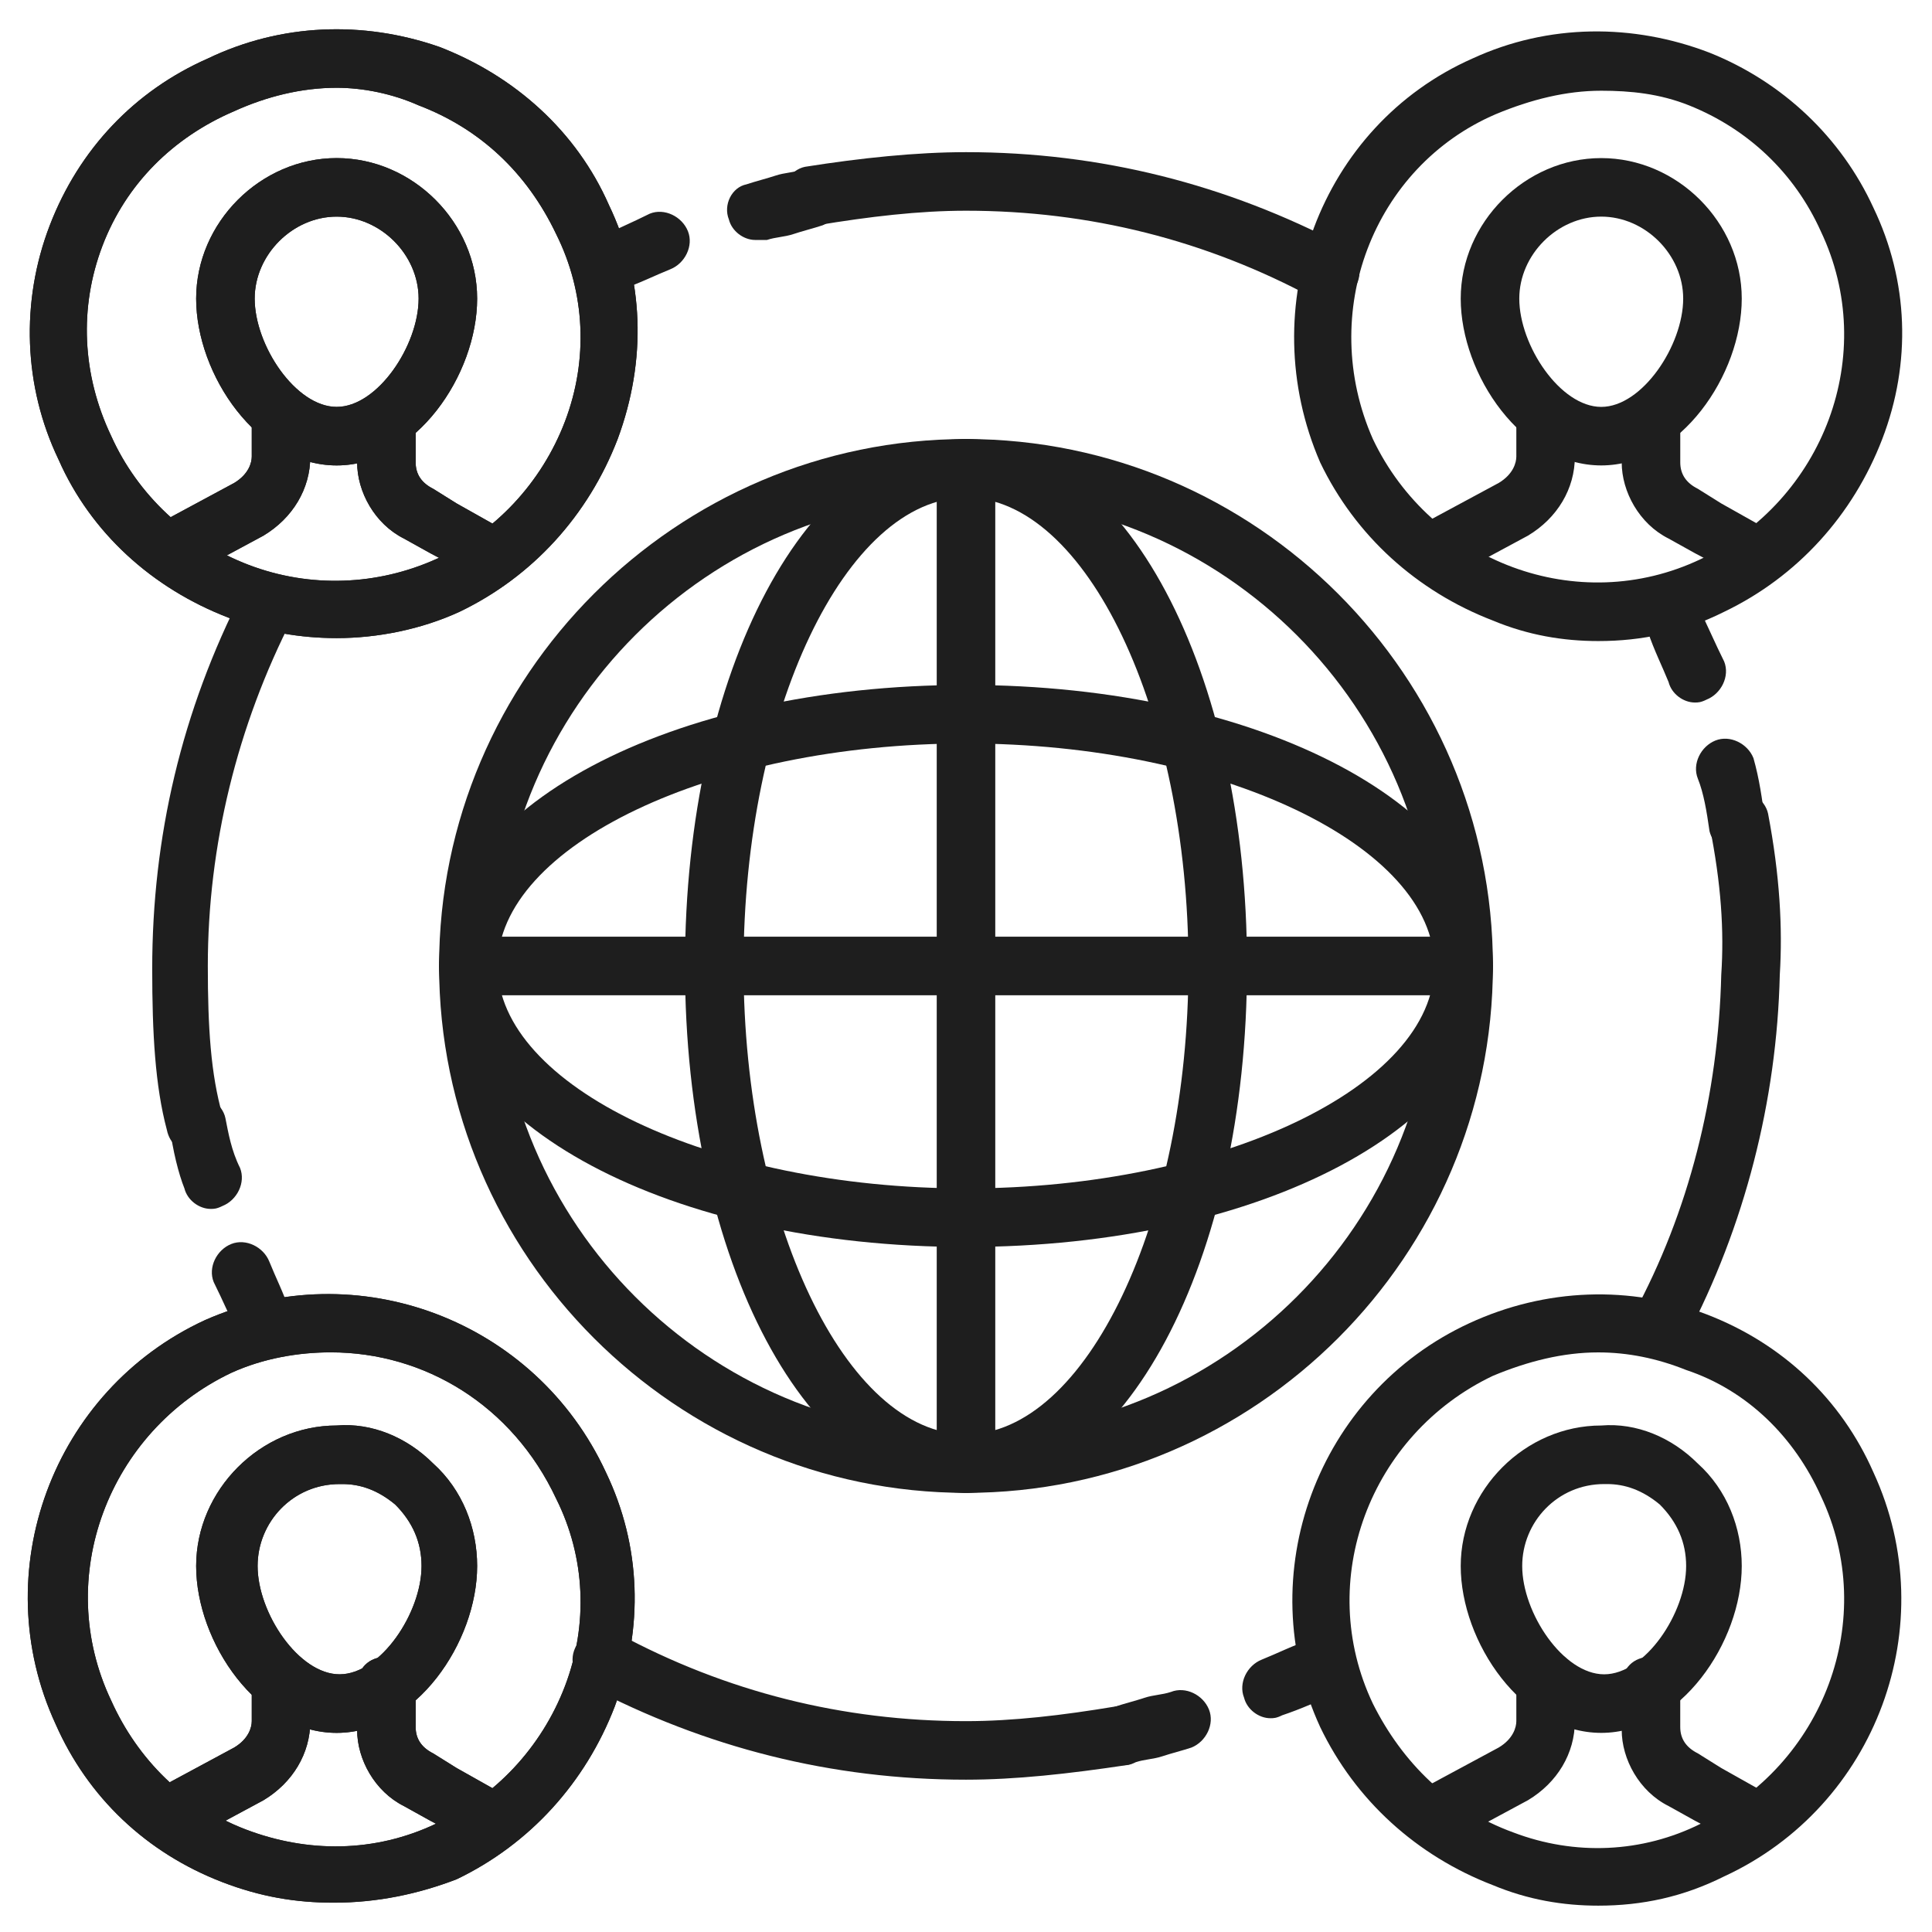 <svg width="74" height="74" viewBox="0 0 74 74" fill="none" xmlns="http://www.w3.org/2000/svg">
<path d="M37 57.18C25.9 57.18 16.818 48.098 16.818 36.998C16.818 25.898 25.9 16.816 37 16.816C48.1 16.816 57.182 25.898 57.182 36.998C57.182 48.098 48.1 57.18 37 57.18ZM37 19.059C27.133 19.059 19.061 27.131 19.061 36.998C19.061 46.865 27.133 54.938 37 54.938C46.867 54.938 54.939 46.865 54.939 36.998C54.939 27.131 46.867 19.059 37 19.059Z" fill="#1E1E1E"/>
<path d="M37 57.18C30.945 57.18 26.236 48.322 26.236 36.998C26.236 25.674 30.945 16.816 37 16.816C43.054 16.816 47.764 25.674 47.764 36.998C47.764 48.322 43.054 57.18 37 57.18ZM37 19.059C32.403 19.059 28.479 27.244 28.479 36.998C28.479 46.753 32.403 54.938 37 54.938C41.597 54.938 45.521 46.753 45.521 36.998C45.521 27.244 41.597 19.059 37 19.059Z" fill="#1E1E1E"/>
<path d="M37 47.762C25.676 47.762 16.818 43.053 16.818 36.998C16.818 30.944 25.676 26.235 37 26.235C48.324 26.235 57.182 30.944 57.182 36.998C57.182 43.053 48.324 47.762 37 47.762ZM37 28.477C27.245 28.477 19.061 32.401 19.061 36.998C19.061 41.595 27.245 45.519 37 45.519C46.755 45.519 54.939 41.595 54.939 36.998C54.939 32.401 46.755 28.477 37 28.477Z" fill="#1E1E1E"/>
<path d="M37 57.18C36.328 57.18 35.879 56.731 35.879 56.059V17.938C35.879 17.265 36.328 16.816 37 16.816C37.673 16.816 38.121 17.265 38.121 17.938V56.059C38.121 56.731 37.673 57.18 37 57.18Z" fill="#1E1E1E"/>
<path d="M56.061 38.12H17.939C17.267 38.12 16.818 37.671 16.818 36.998C16.818 36.326 17.267 35.877 17.939 35.877H56.061C56.733 35.877 57.182 36.326 57.182 36.998C57.182 37.671 56.733 38.12 56.061 38.12ZM12.894 24.441C11.549 24.441 10.091 24.217 8.745 23.656C5.83 22.535 3.476 20.404 2.242 17.601C0.897 14.798 0.785 11.547 1.906 8.632C3.027 5.717 5.158 3.474 7.961 2.241C10.764 0.895 13.903 0.783 16.818 1.792C19.733 2.914 22.088 5.044 23.321 7.847C24.667 10.65 24.779 13.789 23.658 16.817C22.536 19.732 20.406 22.086 17.603 23.432C16.145 24.105 14.464 24.441 12.894 24.441ZM12.894 3.362C11.549 3.362 10.203 3.698 8.97 4.259C6.615 5.268 4.821 7.062 3.924 9.417C3.027 11.771 3.139 14.35 4.261 16.704C5.27 18.947 7.176 20.741 9.53 21.638C11.885 22.535 14.464 22.423 16.706 21.414C18.948 20.404 20.742 18.498 21.639 16.144C22.536 13.789 22.424 11.21 21.303 8.968C20.182 6.614 18.388 4.932 16.033 4.035C15.024 3.586 13.903 3.362 12.894 3.362Z" fill="#1E1E1E"/>
<path d="M12.895 17.827C9.867 17.827 7.513 14.352 7.513 11.437C7.513 8.521 9.979 6.055 12.895 6.055C15.81 6.055 18.276 8.521 18.276 11.437C18.276 14.352 15.922 17.827 12.895 17.827ZM12.895 8.297C11.213 8.297 9.755 9.755 9.755 11.437C9.755 13.23 11.325 15.585 12.895 15.585C14.464 15.585 16.034 13.23 16.034 11.437C16.034 9.755 14.576 8.297 12.895 8.297Z" fill="#1E1E1E"/>
<path d="M18.949 22.309C18.724 22.309 18.612 22.309 18.388 22.197L16.482 21.188L15.473 20.627C14.352 20.067 13.679 18.833 13.679 17.712V16.142C13.679 15.47 14.127 15.021 14.8 15.021C15.473 15.021 15.921 15.47 15.921 16.142V17.712C15.921 18.16 16.146 18.497 16.594 18.721L17.491 19.282L19.285 20.291C19.846 20.627 20.07 21.3 19.734 21.86C19.734 22.085 19.397 22.309 18.949 22.309ZM6.615 22.197C6.167 22.197 5.831 21.973 5.606 21.636C5.27 21.076 5.494 20.403 6.055 20.067L8.97 18.497C9.531 18.16 9.643 17.712 9.643 17.488V15.918C9.643 15.245 10.091 14.797 10.764 14.797C11.437 14.797 11.885 15.245 11.885 15.918V17.488C11.885 18.721 11.212 19.842 10.091 20.515L7.176 22.085C6.952 22.197 6.84 22.197 6.615 22.197Z" fill="#1E1E1E"/>
<path d="M12.894 24.441C11.549 24.441 10.091 24.217 8.745 23.656C5.83 22.535 3.476 20.404 2.242 17.601C0.897 14.798 0.785 11.547 1.906 8.632C3.027 5.717 5.158 3.474 7.961 2.241C10.764 0.895 13.903 0.783 16.818 1.792C19.733 2.914 22.088 5.044 23.321 7.847C24.667 10.65 24.779 13.789 23.658 16.817C22.536 19.732 20.406 22.086 17.603 23.432C16.145 24.105 14.464 24.441 12.894 24.441ZM12.894 3.362C11.549 3.362 10.203 3.698 8.97 4.259C6.615 5.268 4.821 7.062 3.924 9.417C3.027 11.771 3.139 14.35 4.261 16.704C5.27 18.947 7.176 20.741 9.53 21.638C11.885 22.535 14.464 22.423 16.706 21.414C18.948 20.404 20.742 18.498 21.639 16.144C22.536 13.789 22.424 11.21 21.303 8.968C20.182 6.614 18.388 4.932 16.033 4.035C15.024 3.586 13.903 3.362 12.894 3.362Z" fill="#1E1E1E"/>
<path d="M12.895 17.827C9.867 17.827 7.513 14.352 7.513 11.437C7.513 8.521 9.979 6.055 12.895 6.055C15.81 6.055 18.276 8.521 18.276 11.437C18.276 14.352 15.922 17.827 12.895 17.827ZM12.895 8.297C11.213 8.297 9.755 9.755 9.755 11.437C9.755 13.23 11.325 15.585 12.895 15.585C14.464 15.585 16.034 13.23 16.034 11.437C16.034 9.755 14.576 8.297 12.895 8.297Z" fill="#1E1E1E"/>
<path d="M18.949 22.312C18.724 22.312 18.612 22.312 18.388 22.2L16.482 21.191L15.473 20.63C14.352 20.069 13.679 18.836 13.679 17.715V16.145C13.679 15.473 14.127 15.024 14.8 15.024C15.473 15.024 15.921 15.473 15.921 16.145V17.715C15.921 18.163 16.146 18.5 16.594 18.724L17.491 19.285L19.285 20.294C19.846 20.63 20.07 21.303 19.734 21.863C19.734 22.088 19.397 22.312 18.949 22.312ZM6.615 22.2C6.167 22.2 5.831 21.976 5.606 21.639C5.27 21.078 5.494 20.406 6.055 20.069L8.97 18.5C9.531 18.163 9.643 17.715 9.643 17.491V15.921C9.643 15.248 10.091 14.8 10.764 14.8C11.437 14.8 11.885 15.248 11.885 15.921V17.491C11.885 18.724 11.212 19.845 10.091 20.518L7.176 22.088C6.952 22.2 6.84 22.2 6.615 22.2ZM61.218 24.554C59.873 24.554 58.528 24.33 57.182 23.769C54.267 22.648 51.912 20.518 50.567 17.715C47.988 11.773 50.567 4.821 56.397 2.242C59.312 0.897 62.564 0.897 65.479 2.018C68.282 3.139 70.525 5.269 71.758 7.96C73.103 10.763 73.215 13.903 72.094 16.818C70.973 19.733 68.843 22.088 66.04 23.433C64.47 24.218 62.9 24.554 61.218 24.554ZM61.331 3.475C59.985 3.475 58.64 3.812 57.294 4.372C52.585 6.391 50.455 11.997 52.585 16.818C54.828 21.527 60.434 23.657 65.143 21.415C69.852 19.172 71.982 13.566 69.74 8.857C68.731 6.615 66.937 4.933 64.694 4.036C63.573 3.588 62.452 3.475 61.331 3.475Z" fill="#1E1E1E"/>
<path d="M61.331 17.827C58.304 17.827 55.949 14.352 55.949 11.437C55.949 8.521 58.416 6.055 61.331 6.055C64.246 6.055 66.713 8.521 66.713 11.437C66.713 14.352 64.358 17.827 61.331 17.827ZM61.331 8.297C59.649 8.297 58.192 9.755 58.192 11.437C58.192 13.23 59.761 15.585 61.331 15.585C62.901 15.585 64.47 13.23 64.47 11.437C64.47 9.755 63.013 8.297 61.331 8.297Z" fill="#1E1E1E"/>
<path d="M67.385 22.309C67.161 22.309 67.049 22.309 66.824 22.197L64.918 21.188L63.909 20.627C62.788 20.067 62.115 18.833 62.115 17.712V16.142C62.115 15.47 62.564 15.021 63.236 15.021C63.909 15.021 64.358 15.47 64.358 16.142V17.712C64.358 18.16 64.582 18.497 65.03 18.721L65.927 19.282L67.721 20.291C68.282 20.627 68.506 21.3 68.17 21.86C68.17 22.085 67.833 22.309 67.385 22.309ZM55.052 22.197C54.603 22.197 54.267 21.973 54.042 21.636C53.706 21.076 53.93 20.403 54.491 20.067L57.406 18.497C57.967 18.16 58.079 17.712 58.079 17.488V15.918C58.079 15.245 58.527 14.797 59.2 14.797C59.873 14.797 60.321 15.245 60.321 15.918V17.488C60.321 18.721 59.649 19.842 58.527 20.515L55.612 22.085C55.388 22.197 55.276 22.197 55.052 22.197ZM12.782 72.876C11.324 72.876 9.979 72.651 8.521 72.091C5.606 70.97 3.364 68.839 2.13 66.036C-0.561 60.206 2.018 53.254 7.849 50.563C13.679 47.985 20.518 50.563 23.209 56.394C24.555 59.197 24.667 62.336 23.546 65.364C22.424 68.279 20.294 70.633 17.491 71.979C16.033 72.539 14.464 72.876 12.782 72.876ZM12.67 51.797C11.436 51.797 10.091 52.021 8.858 52.582C4.149 54.824 2.018 60.43 4.261 65.139C5.27 67.382 7.064 69.176 9.418 70.073C11.773 70.97 14.352 70.97 16.706 69.848C18.948 68.839 20.742 66.933 21.64 64.579C22.536 62.224 22.424 59.645 21.303 57.403C19.621 53.815 16.258 51.797 12.67 51.797Z" fill="#1E1E1E"/>
<path d="M12.895 66.373C9.867 66.373 7.513 62.897 7.513 59.982C7.513 57.067 9.979 54.6 12.895 54.6C14.24 54.488 15.585 55.049 16.595 56.058C17.716 57.067 18.276 58.524 18.276 59.982C18.276 62.897 15.922 66.373 12.895 66.373ZM13.119 56.843H13.007C11.213 56.843 9.867 58.3 9.867 59.982C9.867 61.776 11.437 64.13 13.007 64.13C14.576 64.13 16.146 61.776 16.146 59.982C16.146 59.085 15.81 58.3 15.137 57.627C14.464 57.067 13.791 56.843 13.119 56.843Z" fill="#1E1E1E"/>
<path d="M18.949 70.859C18.724 70.859 18.612 70.859 18.388 70.746L16.482 69.737L15.473 69.177C14.352 68.616 13.679 67.383 13.679 66.262V64.58C13.679 63.907 14.127 63.459 14.8 63.459C15.473 63.459 15.921 63.907 15.921 64.58V66.15C15.921 66.598 16.146 66.934 16.594 67.159L17.491 67.719L19.285 68.728C19.846 69.065 20.07 69.737 19.734 70.298C19.734 70.634 19.397 70.859 18.949 70.859ZM6.615 70.634C6.167 70.634 5.831 70.41 5.606 70.074C5.27 69.513 5.494 68.84 6.055 68.504L8.97 66.934C9.531 66.598 9.643 66.15 9.643 65.925V64.356C9.643 63.683 10.091 63.234 10.764 63.234C11.437 63.234 11.885 63.683 11.885 64.356V65.925C11.885 67.159 11.212 68.28 10.091 68.953L7.176 70.522C6.952 70.634 6.84 70.634 6.615 70.634Z" fill="#1E1E1E"/>
<path d="M12.782 72.878C11.324 72.878 9.979 72.653 8.521 72.093C5.606 70.972 3.364 68.841 2.13 66.038C-0.561 60.208 2.018 53.256 7.849 50.566C13.679 47.987 20.518 50.566 23.209 56.396C24.555 59.199 24.667 62.338 23.546 65.365C22.424 68.281 20.294 70.635 17.491 71.981C16.033 72.541 14.464 72.878 12.782 72.878ZM12.67 51.799C11.436 51.799 10.091 52.023 8.858 52.584C4.149 54.826 2.018 60.432 4.261 65.141C5.27 67.384 7.064 69.178 9.418 70.075C11.773 70.972 14.352 70.972 16.706 69.85C18.948 68.841 20.742 66.935 21.64 64.581C22.536 62.226 22.424 59.647 21.303 57.405C19.621 53.817 16.258 51.799 12.67 51.799Z" fill="#1E1E1E"/>
<path d="M12.895 66.373C9.867 66.373 7.513 62.897 7.513 59.982C7.513 57.067 9.979 54.6 12.895 54.6C14.24 54.488 15.585 55.049 16.595 56.058C17.716 57.067 18.276 58.524 18.276 59.982C18.276 62.897 15.922 66.373 12.895 66.373ZM13.119 56.843H13.007C11.213 56.843 9.867 58.3 9.867 59.982C9.867 61.776 11.437 64.13 13.007 64.13C14.576 64.13 16.146 61.776 16.146 59.982C16.146 59.085 15.81 58.3 15.137 57.627C14.464 57.067 13.791 56.843 13.119 56.843Z" fill="#1E1E1E"/>
<path d="M18.949 70.861C18.724 70.861 18.612 70.861 18.388 70.749L16.482 69.74L15.473 69.179C14.352 68.618 13.679 67.385 13.679 66.264V64.582C13.679 63.909 14.127 63.461 14.8 63.461C15.473 63.461 15.921 63.909 15.921 64.582V66.152C15.921 66.6 16.146 66.936 16.594 67.161L17.491 67.721L19.285 68.731C19.846 69.067 20.07 69.74 19.734 70.3C19.734 70.636 19.397 70.861 18.949 70.861ZM6.615 70.636C6.167 70.636 5.831 70.412 5.606 70.076C5.27 69.515 5.494 68.843 6.055 68.506L8.97 66.936C9.531 66.6 9.643 66.152 9.643 65.927V64.358C9.643 63.685 10.091 63.236 10.764 63.236C11.437 63.236 11.885 63.685 11.885 64.358V65.927C11.885 67.161 11.212 68.282 10.091 68.955L7.176 70.524C6.952 70.636 6.84 70.636 6.615 70.636ZM61.218 72.991C59.873 72.991 58.528 72.767 57.182 72.206C54.267 71.085 51.912 68.955 50.567 66.152C47.876 60.321 50.455 53.37 56.285 50.679C59.2 49.334 62.452 49.221 65.367 50.343C68.282 51.464 70.525 53.594 71.758 56.397C74.449 62.227 71.87 69.179 66.04 71.87C64.47 72.655 62.9 72.991 61.218 72.991ZM61.218 51.8C59.873 51.8 58.528 52.136 57.182 52.697C52.473 54.94 50.343 60.546 52.585 65.255C53.706 67.497 55.5 69.291 57.967 70.188C60.321 71.085 62.9 70.973 65.143 69.852C69.852 67.609 71.982 62.003 69.74 57.294C68.731 55.052 66.937 53.258 64.582 52.473C63.461 52.024 62.34 51.8 61.218 51.8Z" fill="#1E1E1E"/>
<path d="M61.331 66.373C58.304 66.373 55.949 62.897 55.949 59.982C55.949 57.067 58.416 54.6 61.331 54.6C62.676 54.488 64.022 55.049 65.031 56.058C66.152 57.067 66.713 58.524 66.713 59.982C66.713 62.897 64.358 66.373 61.331 66.373ZM61.555 56.843H61.443C59.649 56.843 58.304 58.3 58.304 59.982C58.304 61.776 59.873 64.13 61.443 64.13C63.013 64.13 64.583 61.776 64.583 59.982C64.583 59.085 64.246 58.3 63.574 57.627C62.901 57.067 62.228 56.843 61.555 56.843Z" fill="#1E1E1E"/>
<path d="M67.385 70.857C67.16 70.857 67.048 70.857 66.824 70.745L64.918 69.736L63.909 69.175C62.788 68.615 62.115 67.382 62.115 66.26V64.579C62.115 63.906 62.563 63.457 63.236 63.457C63.909 63.457 64.357 63.906 64.357 64.579V66.148C64.357 66.597 64.582 66.933 65.03 67.157L65.927 67.718L67.721 68.727C68.282 69.063 68.506 69.736 68.169 70.297C68.169 70.633 67.833 70.857 67.385 70.857ZM55.051 70.633C54.603 70.633 54.267 70.409 54.042 70.073C53.706 69.512 53.93 68.839 54.491 68.503L57.406 66.933C57.967 66.597 58.079 66.148 58.079 65.924V64.354C58.079 63.682 58.527 63.233 59.2 63.233C59.873 63.233 60.321 63.682 60.321 64.354V65.924C60.321 67.157 59.648 68.279 58.527 68.951L55.612 70.521C55.388 70.633 55.276 70.633 55.051 70.633ZM37 68.166C31.842 68.166 27.021 66.933 22.536 64.579C21.976 64.242 21.751 63.569 22.088 63.009C22.424 62.448 23.097 62.224 23.657 62.56C27.806 64.803 32.291 65.924 37 65.924C38.794 65.924 40.7 65.7 42.718 65.363C43.279 65.251 43.951 65.7 44.063 66.26C44.176 66.821 43.727 67.494 43.166 67.606C40.924 67.942 38.906 68.166 37 68.166ZM48.66 65.812C48.212 65.812 47.764 65.475 47.651 65.027C47.427 64.466 47.764 63.794 48.324 63.569C48.885 63.345 49.557 63.009 50.23 62.785L51.239 64.803C50.566 65.139 49.782 65.475 49.109 65.7C48.885 65.812 48.773 65.812 48.66 65.812Z" fill="#1E1E1E"/>
<path d="M43.055 67.608C42.606 67.608 42.158 67.272 42.046 66.823C41.822 66.263 42.158 65.59 42.719 65.366C43.055 65.254 43.503 65.142 43.84 65.029C44.176 64.917 44.513 64.917 44.849 64.805C45.41 64.581 46.082 64.917 46.306 65.478C46.531 66.039 46.194 66.711 45.634 66.936C45.297 67.048 44.849 67.16 44.513 67.272C44.176 67.384 43.84 67.384 43.503 67.496C43.279 67.608 43.167 67.608 43.055 67.608ZM63.573 52.023C63.349 52.023 63.237 52.023 63.013 51.911C62.452 51.575 62.228 50.902 62.564 50.342C64.694 46.417 65.816 41.933 65.928 37.336C66.04 35.654 65.928 33.86 65.479 31.617C65.367 31.057 65.816 30.384 66.376 30.272C66.937 30.16 67.609 30.608 67.722 31.169C68.17 33.523 68.282 35.542 68.17 37.336C68.058 42.157 66.825 46.978 64.582 51.239C64.358 51.799 64.022 52.023 63.573 52.023ZM64.919 26.908C64.47 26.908 64.022 26.572 63.91 26.123C63.685 25.563 63.349 24.89 63.125 24.217C62.9 23.657 63.125 22.984 63.573 22.76C64.134 22.536 64.806 22.76 65.031 23.208C65.367 23.881 65.703 24.666 66.04 25.339C66.264 25.899 65.928 26.572 65.367 26.796C65.143 26.908 65.031 26.908 64.919 26.908Z" fill="#1E1E1E"/>
<path d="M66.6 32.737C66.04 32.737 65.591 32.289 65.479 31.84C65.367 31.055 65.255 30.383 65.031 29.822C64.806 29.262 65.143 28.589 65.704 28.364C66.264 28.14 66.937 28.477 67.161 29.037C67.385 29.822 67.497 30.607 67.61 31.504C67.722 32.065 67.273 32.737 66.713 32.737H66.6ZM50.904 11.546C50.679 11.546 50.567 11.546 50.343 11.434C46.194 9.192 41.71 8.071 37.001 8.071C35.206 8.071 33.3 8.295 31.282 8.631C30.722 8.743 30.049 8.295 29.937 7.734C29.825 7.174 30.273 6.501 30.834 6.389C32.964 6.052 35.094 5.828 37.001 5.828C42.158 5.828 46.979 7.061 51.464 9.416C52.025 9.752 52.249 10.425 51.913 10.986C51.688 11.322 51.352 11.546 50.904 11.546ZM23.322 11.322C22.873 11.322 22.537 11.098 22.313 10.649C22.088 10.089 22.313 9.416 22.761 9.192C23.434 8.855 24.219 8.519 24.891 8.183C25.452 7.958 26.125 8.295 26.349 8.855C26.573 9.416 26.237 10.089 25.676 10.313C25.116 10.537 24.443 10.874 23.77 11.098C23.658 11.322 23.546 11.322 23.322 11.322Z" fill="#1E1E1E"/>
<path d="M28.927 9.191C28.479 9.191 28.03 8.854 27.918 8.406C27.694 7.845 28.03 7.173 28.591 7.061C28.927 6.948 29.375 6.836 29.712 6.724C30.048 6.612 30.385 6.612 30.721 6.5C31.282 6.276 31.954 6.612 32.179 7.173C32.403 7.733 32.066 8.406 31.506 8.63C31.169 8.742 30.721 8.854 30.385 8.967C30.048 9.079 29.712 9.079 29.375 9.191H28.927ZM7.512 44.173C6.951 44.173 6.503 43.836 6.391 43.276C5.942 41.594 5.83 39.576 5.83 37.109C5.83 32.064 6.951 27.242 9.306 22.645C9.642 22.085 10.315 21.86 10.763 22.197C11.324 22.533 11.548 23.206 11.212 23.654C9.082 27.803 7.96 32.4 7.96 36.997C7.96 39.351 8.072 41.145 8.521 42.715C8.633 43.276 8.297 43.948 7.736 44.06C7.736 44.173 7.624 44.173 7.512 44.173ZM10.203 51.909C9.754 51.909 9.418 51.685 9.194 51.236C8.857 50.564 8.521 49.779 8.185 49.106C7.96 48.545 8.297 47.873 8.857 47.648C9.418 47.424 10.091 47.761 10.315 48.321C10.539 48.882 10.876 49.554 11.1 50.227C11.324 50.788 11.1 51.461 10.651 51.685C10.539 51.909 10.427 51.909 10.203 51.909Z" fill="#1E1E1E"/>
<path d="M8.073 46.304C7.624 46.304 7.176 45.968 7.064 45.519C6.84 44.959 6.615 44.062 6.503 43.165C6.279 42.604 6.727 42.044 7.288 41.931C7.849 41.819 8.521 42.268 8.634 42.828C8.746 43.389 8.858 44.062 9.194 44.734C9.418 45.295 9.082 45.968 8.521 46.192C8.297 46.304 8.185 46.304 8.073 46.304Z" fill="#1E1E1E"/>
</svg>
